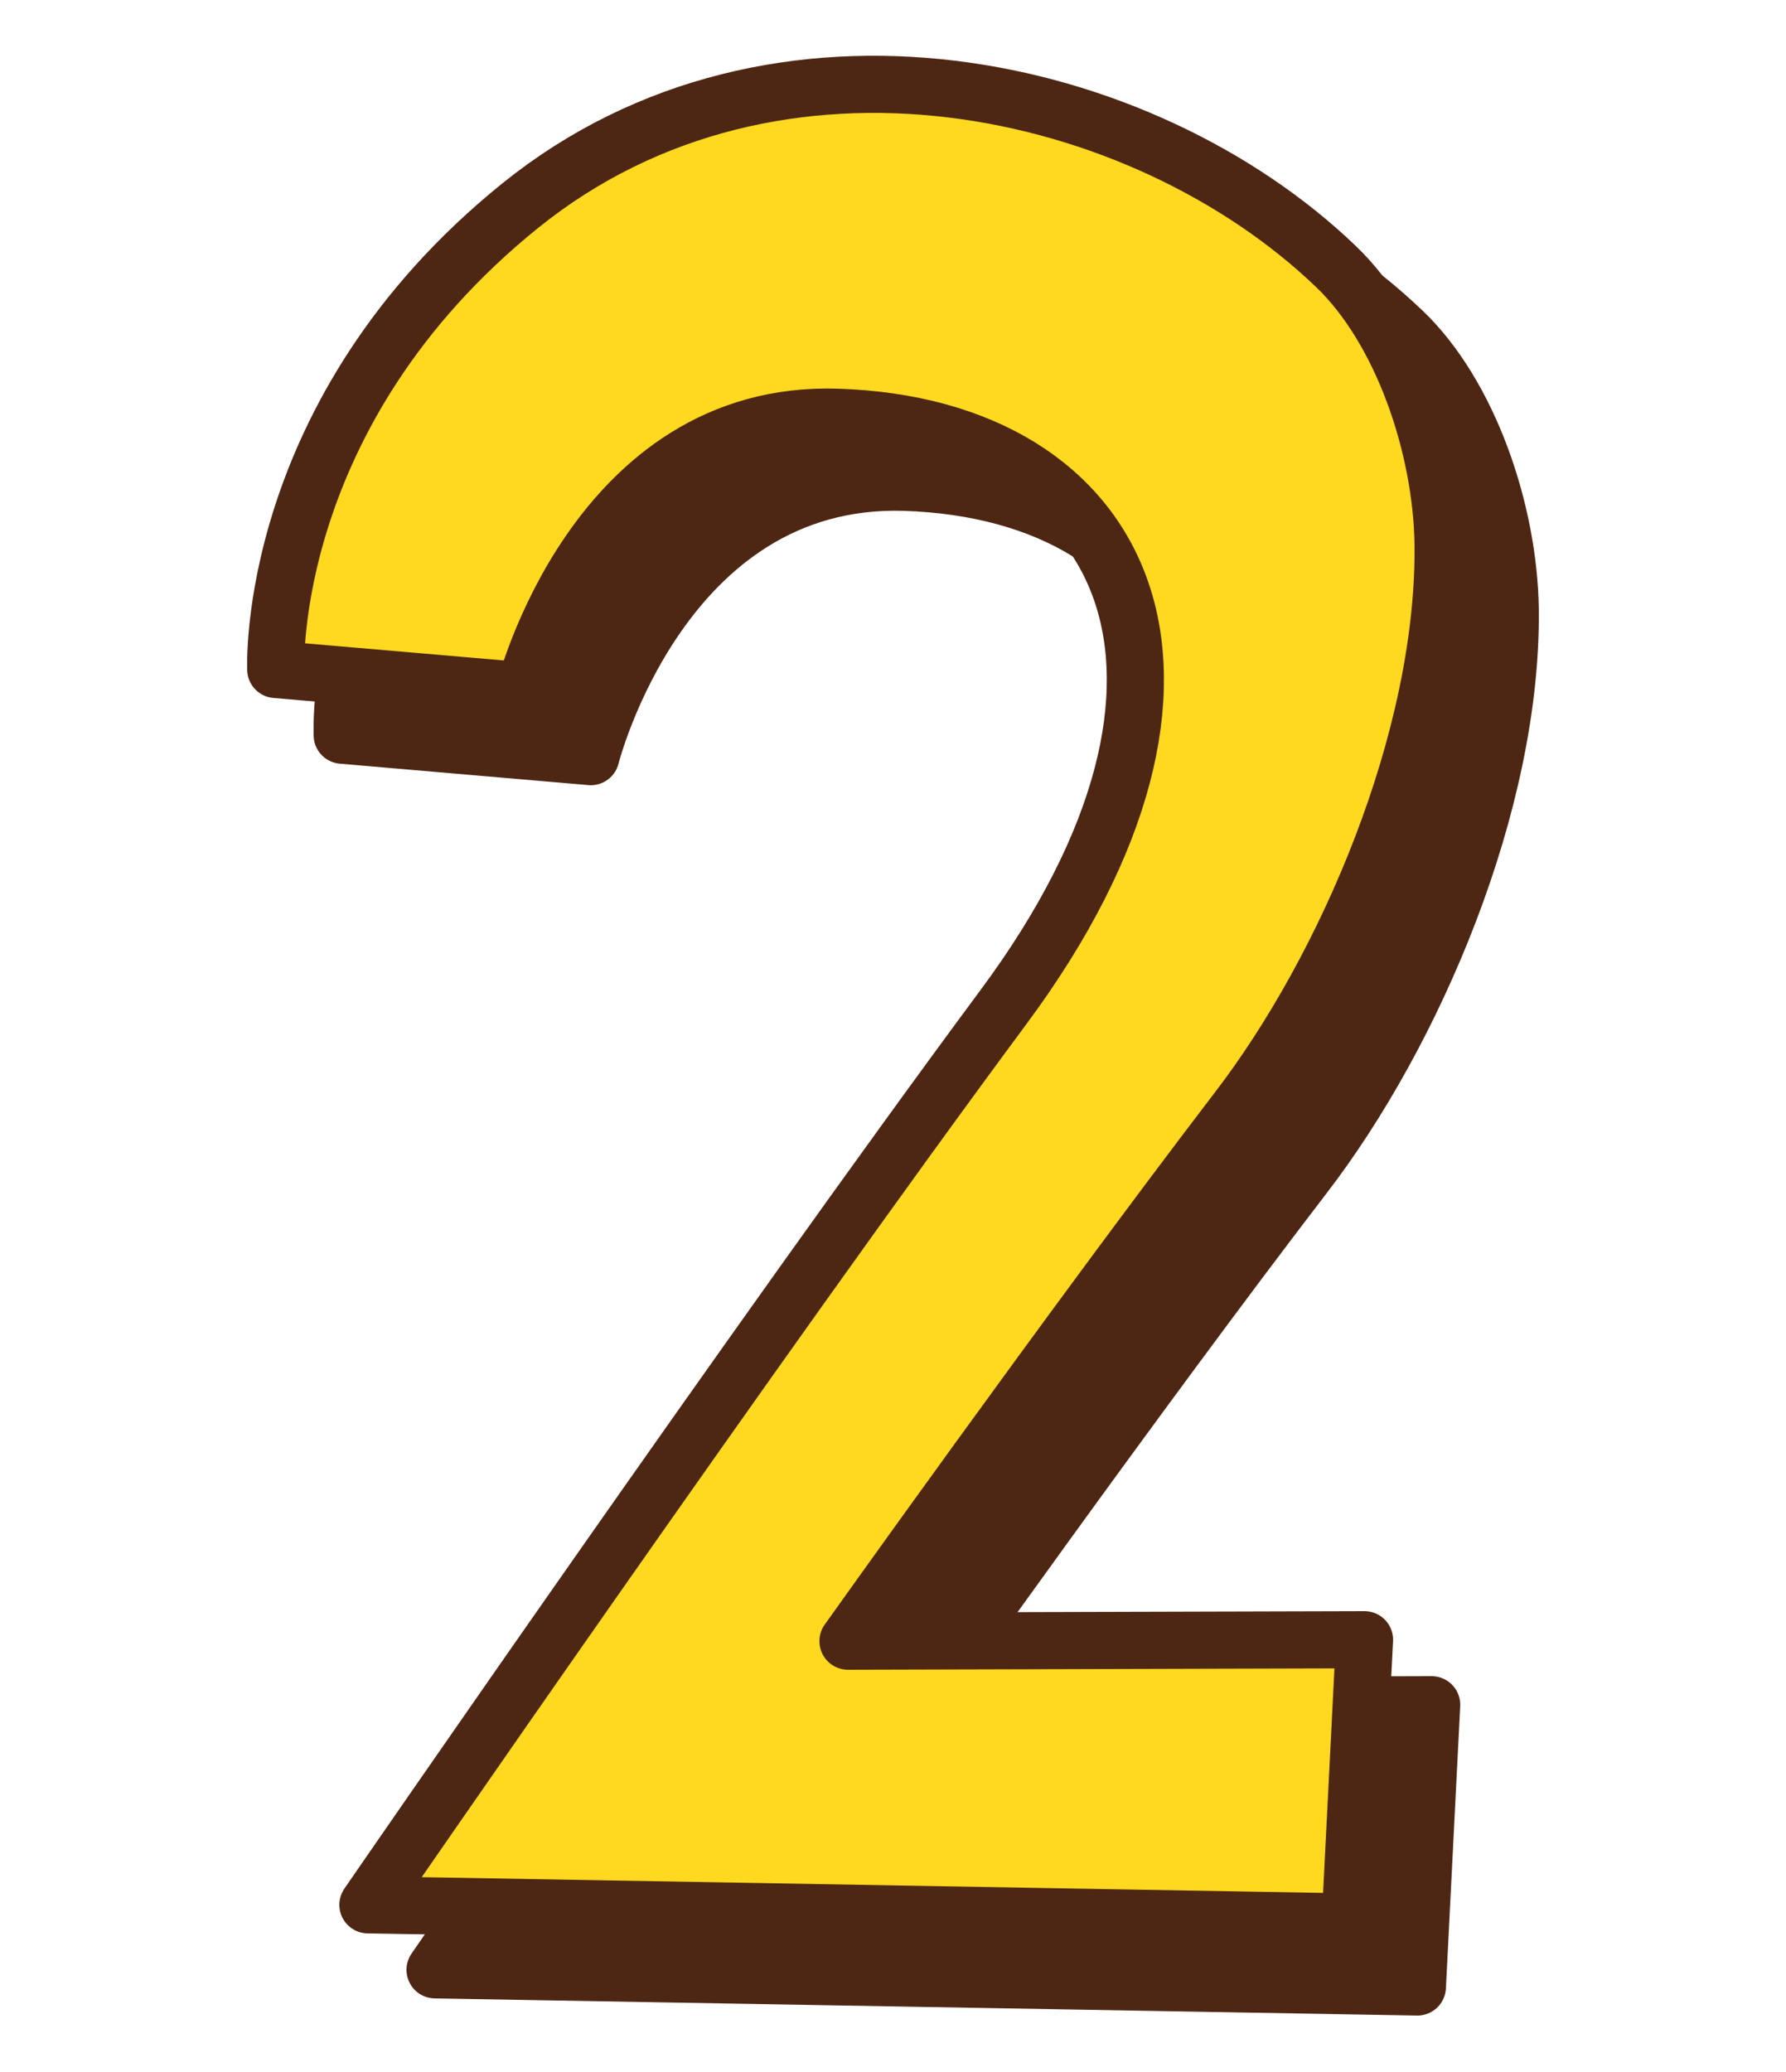 <?xml version="1.0" encoding="UTF-8"?>
<svg id="_レイヤー_1" data-name="レイヤー 1" xmlns="http://www.w3.org/2000/svg" viewBox="0 0 25 29">
  <defs>
    <style>
      .cls-1 {
        fill: #ffd91f;
        stroke-linecap: round;
        stroke-width: .8px;
      }

      .cls-1, .cls-2 {
        stroke: #4e2714;
        stroke-linejoin: round;
      }

      .cls-2 {
        fill: #4e2714;
        stroke-width: .8px;
      }
    </style>
  </defs>
  <path class="cls-2" d="M4.79,10.29l3.48.3s.99-3.94,4.39-3.84c4.05.13,5.77,3.61,2.33,8.25-3.44,4.64-8.9,12.57-8.9,12.57l13.75.24.2-3.95-7.23.02s3.1-4.37,5.44-7.42c1.54-2,2.92-5.22,2.89-7.93-.02-1.38-.58-3.01-1.5-3.89-2.73-2.61-7.86-3.75-11.43-.86-3.58,2.89-3.42,6.49-3.42,6.49Z"/>
  <path class="cls-1" d="M3.86,9.37l3.48.3s.99-3.94,4.38-3.83c4.05.13,5.77,3.61,2.33,8.25-3.44,4.64-8.9,12.57-8.9,12.57l13.75.24.2-3.95-7.23.02s3.1-4.36,5.44-7.42c1.54-2,2.92-5.22,2.89-7.93-.02-1.38-.58-3.01-1.5-3.89C15.99,1.13,10.86-.01,7.28,2.88c-3.58,2.89-3.42,6.49-3.42,6.49Z"/>
</svg>